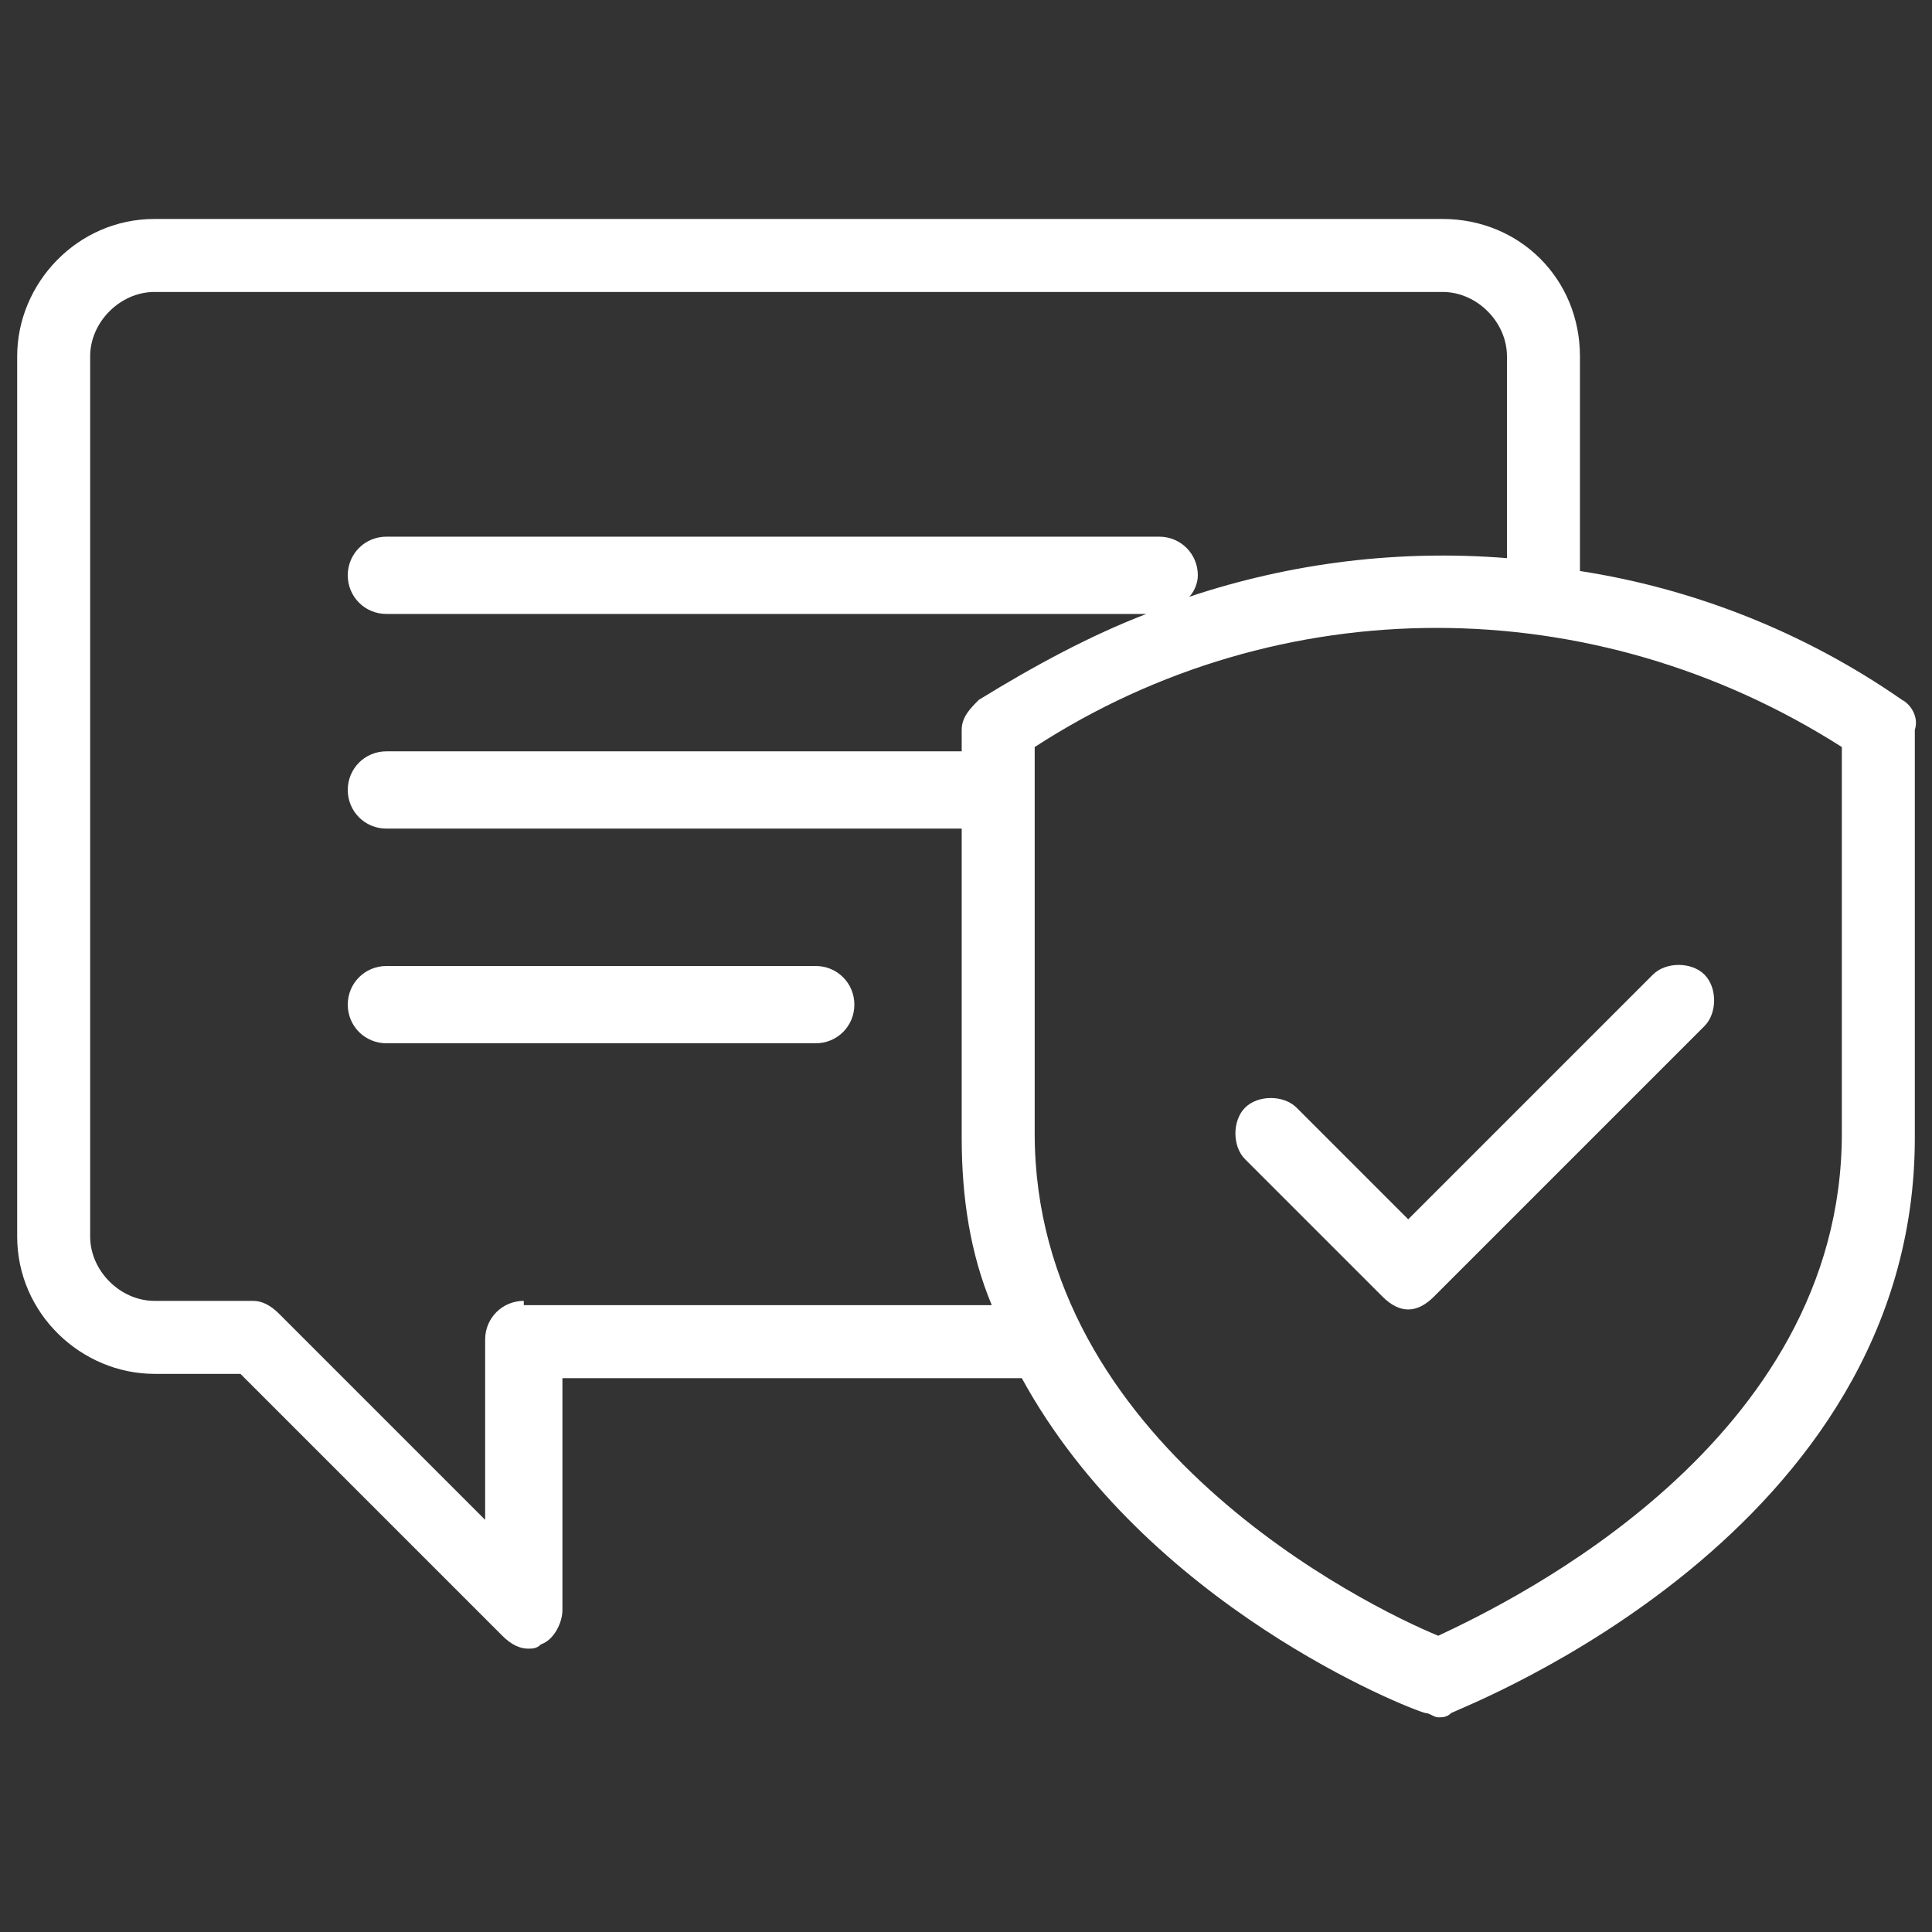 <?xml version="1.0" encoding="utf-8"?>
<!-- Generator: Adobe Illustrator 23.1.1, SVG Export Plug-In . SVG Version: 6.00 Build 0)  -->
<svg version="1.1" id="Layer_1" xmlns="http://www.w3.org/2000/svg" xmlns:xlink="http://www.w3.org/1999/xlink" x="0px" y="0px"
	 viewBox="0 0 45 45" style="enable-background:new 0 0 45 45;" xml:space="preserve">
<rect x="0" y="0" width="45" height="45" fill="#333333" stroke="none"/>
<style type="text/css">
	.st0{fill:#FFFFFF;}
</style>
<g>
	<path class="st0" d="M19,22.5H9c-0.5,0-0.9,0.4-0.9,0.9s0.4,0.9,0.9,0.9h10c0.5,0,0.9-0.4,0.9-0.9S19.5,22.5,19,22.5z"/>
	<path class="st0" d="M44.3,16.3c-2.3-1.6-4.9-2.6-7.5-3V8.3c0-1.8-1.4-3.2-3.2-3.2h-30c-1.8,0-3.2,1.5-3.2,3.2v20.5
		c0,1.8,1.5,3.2,3.2,3.2h2l6.1,6.1c0.2,0.2,0.4,0.3,0.6,0.3c0.1,0,0.2,0,0.3-0.1c0.3-0.1,0.5-0.5,0.5-0.8v-5.4h10.7
		c2.9,5.3,9,7.7,9.4,7.8c0.1,0,0.2,0.1,0.3,0.1s0.2,0,0.3-0.1c0.4-0.2,10.8-4.2,10.8-13.4V17C44.7,16.7,44.5,16.4,44.3,16.3z
		 M12.2,30.3c-0.5,0-0.9,0.4-0.9,0.9v4.2l-4.8-4.8c-0.2-0.2-0.4-0.3-0.6-0.3H3.6c-0.8,0-1.5-0.7-1.5-1.5V8.3c0-0.8,0.7-1.5,1.5-1.5
		h30c0.8,0,1.5,0.7,1.5,1.5V13c-2.5-0.2-5,0.1-7.4,0.9c0.1-0.1,0.2-0.3,0.2-0.5c0-0.5-0.4-0.9-0.9-0.9H9c-0.5,0-0.9,0.4-0.9,0.9
		s0.4,0.9,0.9,0.9h17.7c-1.3,0.5-2.6,1.2-3.9,2c-0.2,0.2-0.4,0.4-0.4,0.7v0.5H9c-0.5,0-0.9,0.4-0.9,0.9s0.4,0.9,0.9,0.9h13.4v7.2
		c0,1.4,0.2,2.7,0.7,3.9H12.2z M42.9,26.4c0,7.2-7.7,10.9-9.4,11.7c-1.7-0.7-9.4-4.5-9.4-11.7v-9c5.7-3.7,13-3.7,18.8,0V26.4z"/>
	<path class="st0" d="M30.2,25.8c-0.3-0.3-0.9-0.3-1.2,0c-0.3,0.3-0.3,0.9,0,1.2l3.2,3.2c0.2,0.2,0.4,0.3,0.6,0.3s0.4-0.1,0.6-0.3
		l6.3-6.3c0.3-0.3,0.3-0.9,0-1.2c-0.3-0.3-0.9-0.3-1.2,0l-5.7,5.7L30.2,25.8z"/>
</g>
</svg>
